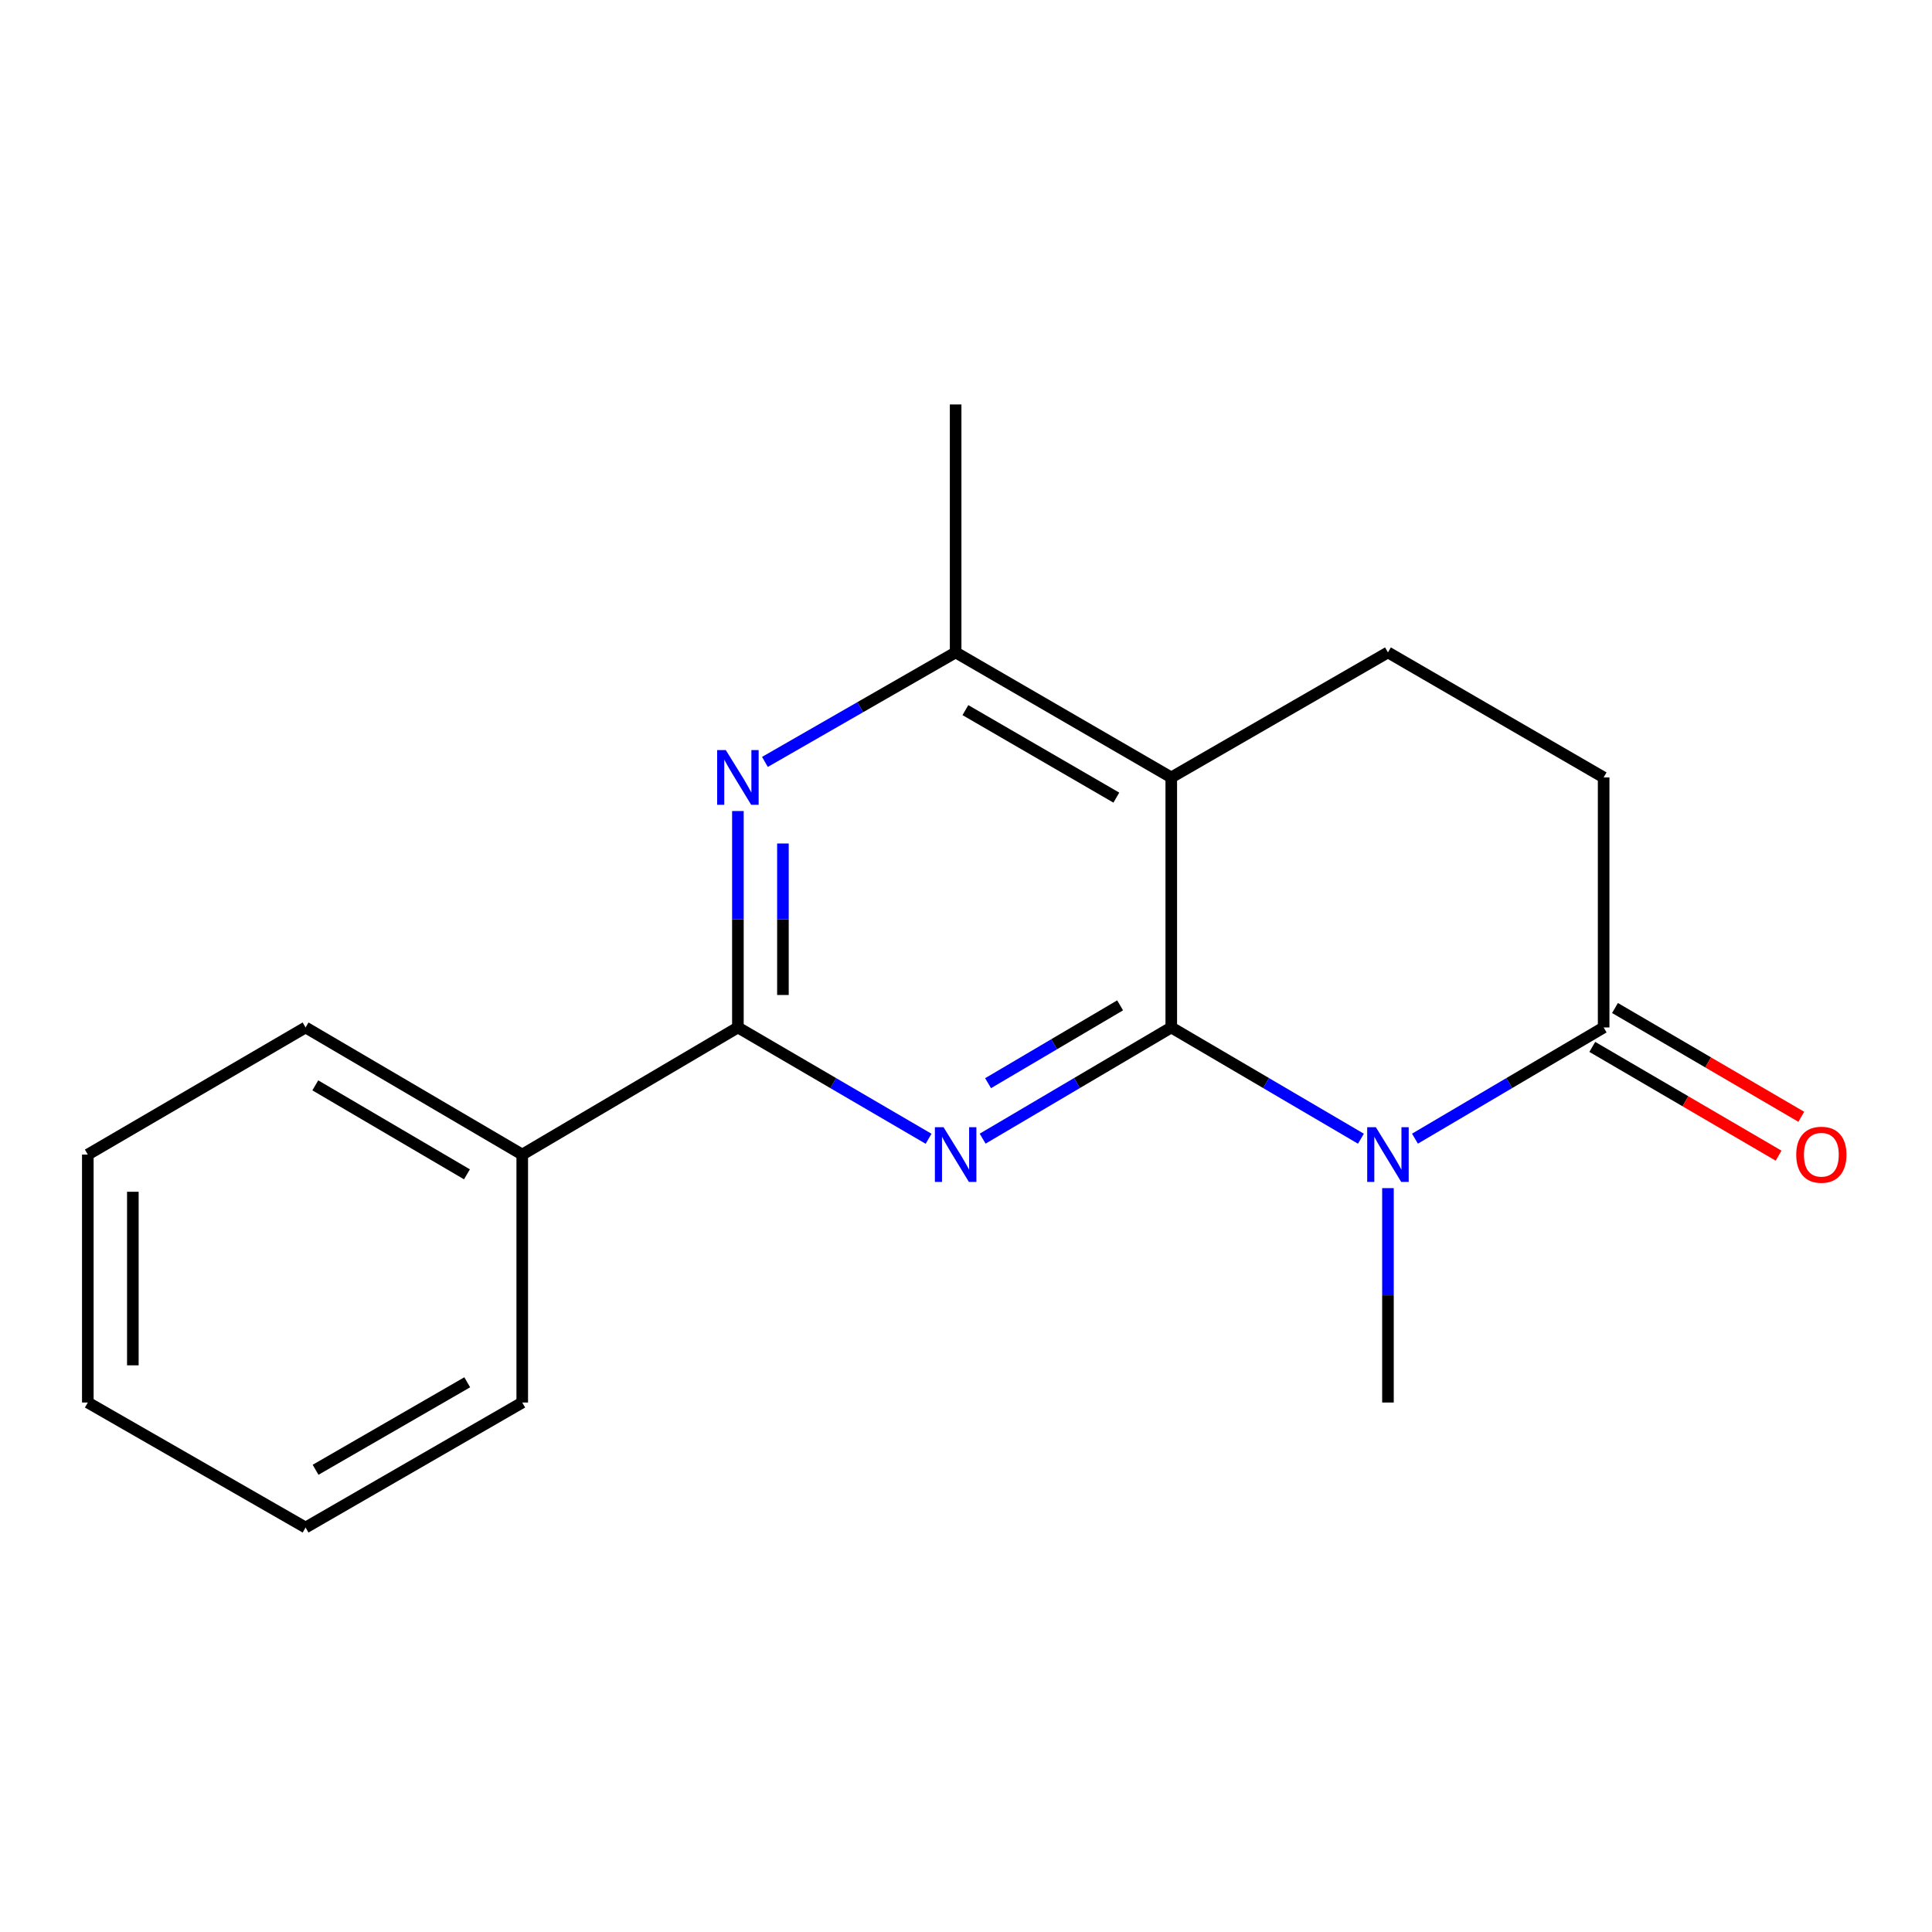 <?xml version='1.0' encoding='iso-8859-1'?>
<svg version='1.1' baseProfile='full'
              xmlns='http://www.w3.org/2000/svg'
                      xmlns:rdkit='http://www.rdkit.org/xml'
                      xmlns:xlink='http://www.w3.org/1999/xlink'
                  xml:space='preserve'
width='1000px' height='1000px' viewBox='0 0 1000 1000'>
<!-- END OF HEADER -->
<rect style='opacity:1.0;fill:#FFFFFF;stroke:none' width='1000' height='1000' x='0' y='0'> </rect>
<path class='bond-0' d='M 606.248,531.81 L 557.431,560.587' style='fill:none;fill-rule:evenodd;stroke:#000000;stroke-width:6px;stroke-linecap:butt;stroke-linejoin:miter;stroke-opacity:1' />
<path class='bond-0' d='M 557.431,560.587 L 508.615,589.364' style='fill:none;fill-rule:evenodd;stroke:#0000FF;stroke-width:6px;stroke-linecap:butt;stroke-linejoin:miter;stroke-opacity:1' />
<path class='bond-0' d='M 579.769,520.367 L 545.597,540.511' style='fill:none;fill-rule:evenodd;stroke:#000000;stroke-width:6px;stroke-linecap:butt;stroke-linejoin:miter;stroke-opacity:1' />
<path class='bond-0' d='M 545.597,540.511 L 511.425,560.655' style='fill:none;fill-rule:evenodd;stroke:#0000FF;stroke-width:6px;stroke-linecap:butt;stroke-linejoin:miter;stroke-opacity:1' />
<path class='bond-1' d='M 606.248,531.81 L 655.331,560.603' style='fill:none;fill-rule:evenodd;stroke:#000000;stroke-width:6px;stroke-linecap:butt;stroke-linejoin:miter;stroke-opacity:1' />
<path class='bond-1' d='M 655.331,560.603 L 704.413,589.397' style='fill:none;fill-rule:evenodd;stroke:#0000FF;stroke-width:6px;stroke-linecap:butt;stroke-linejoin:miter;stroke-opacity:1' />
<path class='bond-2' d='M 606.248,531.81 L 606.248,402.396' style='fill:none;fill-rule:evenodd;stroke:#000000;stroke-width:6px;stroke-linecap:butt;stroke-linejoin:miter;stroke-opacity:1' />
<path class='bond-3' d='M 480.633,589.429 L 431.284,560.62' style='fill:none;fill-rule:evenodd;stroke:#0000FF;stroke-width:6px;stroke-linecap:butt;stroke-linejoin:miter;stroke-opacity:1' />
<path class='bond-3' d='M 431.284,560.62 L 381.936,531.81' style='fill:none;fill-rule:evenodd;stroke:#000000;stroke-width:6px;stroke-linecap:butt;stroke-linejoin:miter;stroke-opacity:1' />
<path class='bond-5' d='M 732.384,589.365 L 781.213,560.587' style='fill:none;fill-rule:evenodd;stroke:#0000FF;stroke-width:6px;stroke-linecap:butt;stroke-linejoin:miter;stroke-opacity:1' />
<path class='bond-5' d='M 781.213,560.587 L 830.042,531.81' style='fill:none;fill-rule:evenodd;stroke:#000000;stroke-width:6px;stroke-linecap:butt;stroke-linejoin:miter;stroke-opacity:1' />
<path class='bond-11' d='M 718.404,614.973 L 718.404,670.458' style='fill:none;fill-rule:evenodd;stroke:#0000FF;stroke-width:6px;stroke-linecap:butt;stroke-linejoin:miter;stroke-opacity:1' />
<path class='bond-11' d='M 718.404,670.458 L 718.404,725.943' style='fill:none;fill-rule:evenodd;stroke:#000000;stroke-width:6px;stroke-linecap:butt;stroke-linejoin:miter;stroke-opacity:1' />
<path class='bond-6' d='M 606.248,402.396 L 494.636,337.689' style='fill:none;fill-rule:evenodd;stroke:#000000;stroke-width:6px;stroke-linecap:butt;stroke-linejoin:miter;stroke-opacity:1' />
<path class='bond-6' d='M 577.818,412.851 L 499.689,367.556' style='fill:none;fill-rule:evenodd;stroke:#000000;stroke-width:6px;stroke-linecap:butt;stroke-linejoin:miter;stroke-opacity:1' />
<path class='bond-7' d='M 606.248,402.396 L 718.404,337.689' style='fill:none;fill-rule:evenodd;stroke:#000000;stroke-width:6px;stroke-linecap:butt;stroke-linejoin:miter;stroke-opacity:1' />
<path class='bond-9' d='M 381.936,531.81 L 270.311,597.604' style='fill:none;fill-rule:evenodd;stroke:#000000;stroke-width:6px;stroke-linecap:butt;stroke-linejoin:miter;stroke-opacity:1' />
<path class='bond-19' d='M 381.936,531.81 L 381.936,475.8' style='fill:none;fill-rule:evenodd;stroke:#000000;stroke-width:6px;stroke-linecap:butt;stroke-linejoin:miter;stroke-opacity:1' />
<path class='bond-19' d='M 381.936,475.8 L 381.936,419.791' style='fill:none;fill-rule:evenodd;stroke:#0000FF;stroke-width:6px;stroke-linecap:butt;stroke-linejoin:miter;stroke-opacity:1' />
<path class='bond-19' d='M 405.24,515.007 L 405.24,475.8' style='fill:none;fill-rule:evenodd;stroke:#000000;stroke-width:6px;stroke-linecap:butt;stroke-linejoin:miter;stroke-opacity:1' />
<path class='bond-19' d='M 405.24,475.8 L 405.24,436.594' style='fill:none;fill-rule:evenodd;stroke:#0000FF;stroke-width:6px;stroke-linecap:butt;stroke-linejoin:miter;stroke-opacity:1' />
<path class='bond-4' d='M 395.925,394.364 L 445.28,366.026' style='fill:none;fill-rule:evenodd;stroke:#0000FF;stroke-width:6px;stroke-linecap:butt;stroke-linejoin:miter;stroke-opacity:1' />
<path class='bond-4' d='M 445.28,366.026 L 494.636,337.689' style='fill:none;fill-rule:evenodd;stroke:#000000;stroke-width:6px;stroke-linecap:butt;stroke-linejoin:miter;stroke-opacity:1' />
<path class='bond-10' d='M 824.167,541.872 L 872.38,570.022' style='fill:none;fill-rule:evenodd;stroke:#000000;stroke-width:6px;stroke-linecap:butt;stroke-linejoin:miter;stroke-opacity:1' />
<path class='bond-10' d='M 872.38,570.022 L 920.592,598.171' style='fill:none;fill-rule:evenodd;stroke:#FF0000;stroke-width:6px;stroke-linecap:butt;stroke-linejoin:miter;stroke-opacity:1' />
<path class='bond-10' d='M 835.917,521.747 L 884.13,549.897' style='fill:none;fill-rule:evenodd;stroke:#000000;stroke-width:6px;stroke-linecap:butt;stroke-linejoin:miter;stroke-opacity:1' />
<path class='bond-10' d='M 884.13,549.897 L 932.342,578.047' style='fill:none;fill-rule:evenodd;stroke:#FF0000;stroke-width:6px;stroke-linecap:butt;stroke-linejoin:miter;stroke-opacity:1' />
<path class='bond-18' d='M 830.042,531.81 L 830.042,402.396' style='fill:none;fill-rule:evenodd;stroke:#000000;stroke-width:6px;stroke-linecap:butt;stroke-linejoin:miter;stroke-opacity:1' />
<path class='bond-12' d='M 494.636,337.689 L 494.636,209.35' style='fill:none;fill-rule:evenodd;stroke:#000000;stroke-width:6px;stroke-linecap:butt;stroke-linejoin:miter;stroke-opacity:1' />
<path class='bond-8' d='M 718.404,337.689 L 830.042,402.396' style='fill:none;fill-rule:evenodd;stroke:#000000;stroke-width:6px;stroke-linecap:butt;stroke-linejoin:miter;stroke-opacity:1' />
<path class='bond-13' d='M 270.311,597.604 L 158.167,531.81' style='fill:none;fill-rule:evenodd;stroke:#000000;stroke-width:6px;stroke-linecap:butt;stroke-linejoin:miter;stroke-opacity:1' />
<path class='bond-13' d='M 241.696,607.835 L 163.196,561.779' style='fill:none;fill-rule:evenodd;stroke:#000000;stroke-width:6px;stroke-linecap:butt;stroke-linejoin:miter;stroke-opacity:1' />
<path class='bond-14' d='M 270.311,597.604 L 270.311,725.943' style='fill:none;fill-rule:evenodd;stroke:#000000;stroke-width:6px;stroke-linecap:butt;stroke-linejoin:miter;stroke-opacity:1' />
<path class='bond-15' d='M 158.167,531.81 L 45.455,597.604' style='fill:none;fill-rule:evenodd;stroke:#000000;stroke-width:6px;stroke-linecap:butt;stroke-linejoin:miter;stroke-opacity:1' />
<path class='bond-16' d='M 270.311,725.943 L 158.167,790.65' style='fill:none;fill-rule:evenodd;stroke:#000000;stroke-width:6px;stroke-linecap:butt;stroke-linejoin:miter;stroke-opacity:1' />
<path class='bond-16' d='M 241.842,715.465 L 163.342,760.76' style='fill:none;fill-rule:evenodd;stroke:#000000;stroke-width:6px;stroke-linecap:butt;stroke-linejoin:miter;stroke-opacity:1' />
<path class='bond-20' d='M 45.455,597.604 L 45.455,725.943' style='fill:none;fill-rule:evenodd;stroke:#000000;stroke-width:6px;stroke-linecap:butt;stroke-linejoin:miter;stroke-opacity:1' />
<path class='bond-20' d='M 68.758,616.855 L 68.758,706.693' style='fill:none;fill-rule:evenodd;stroke:#000000;stroke-width:6px;stroke-linecap:butt;stroke-linejoin:miter;stroke-opacity:1' />
<path class='bond-17' d='M 158.167,790.65 L 45.455,725.943' style='fill:none;fill-rule:evenodd;stroke:#000000;stroke-width:6px;stroke-linecap:butt;stroke-linejoin:miter;stroke-opacity:1' />
<path  class='atom-1' d='M 488.376 583.444
L 497.656 598.444
Q 498.576 599.924, 500.056 602.604
Q 501.536 605.284, 501.616 605.444
L 501.616 583.444
L 505.376 583.444
L 505.376 611.764
L 501.496 611.764
L 491.536 595.364
Q 490.376 593.444, 489.136 591.244
Q 487.936 589.044, 487.576 588.364
L 487.576 611.764
L 483.896 611.764
L 483.896 583.444
L 488.376 583.444
' fill='#0000FF'/>
<path  class='atom-2' d='M 712.144 583.444
L 721.424 598.444
Q 722.344 599.924, 723.824 602.604
Q 725.304 605.284, 725.384 605.444
L 725.384 583.444
L 729.144 583.444
L 729.144 611.764
L 725.264 611.764
L 715.304 595.364
Q 714.144 593.444, 712.904 591.244
Q 711.704 589.044, 711.344 588.364
L 711.344 611.764
L 707.664 611.764
L 707.664 583.444
L 712.144 583.444
' fill='#0000FF'/>
<path  class='atom-5' d='M 375.676 388.236
L 384.956 403.236
Q 385.876 404.716, 387.356 407.396
Q 388.836 410.076, 388.916 410.236
L 388.916 388.236
L 392.676 388.236
L 392.676 416.556
L 388.796 416.556
L 378.836 400.156
Q 377.676 398.236, 376.436 396.036
Q 375.236 393.836, 374.876 393.156
L 374.876 416.556
L 371.196 416.556
L 371.196 388.236
L 375.676 388.236
' fill='#0000FF'/>
<path  class='atom-11' d='M 929.729 597.684
Q 929.729 590.884, 933.089 587.084
Q 936.449 583.284, 942.729 583.284
Q 949.009 583.284, 952.369 587.084
Q 955.729 590.884, 955.729 597.684
Q 955.729 604.564, 952.329 608.484
Q 948.929 612.364, 942.729 612.364
Q 936.489 612.364, 933.089 608.484
Q 929.729 604.604, 929.729 597.684
M 942.729 609.164
Q 947.049 609.164, 949.369 606.284
Q 951.729 603.364, 951.729 597.684
Q 951.729 592.124, 949.369 589.324
Q 947.049 586.484, 942.729 586.484
Q 938.409 586.484, 936.049 589.284
Q 933.729 592.084, 933.729 597.684
Q 933.729 603.404, 936.049 606.284
Q 938.409 609.164, 942.729 609.164
' fill='#FF0000'/>
</svg>
